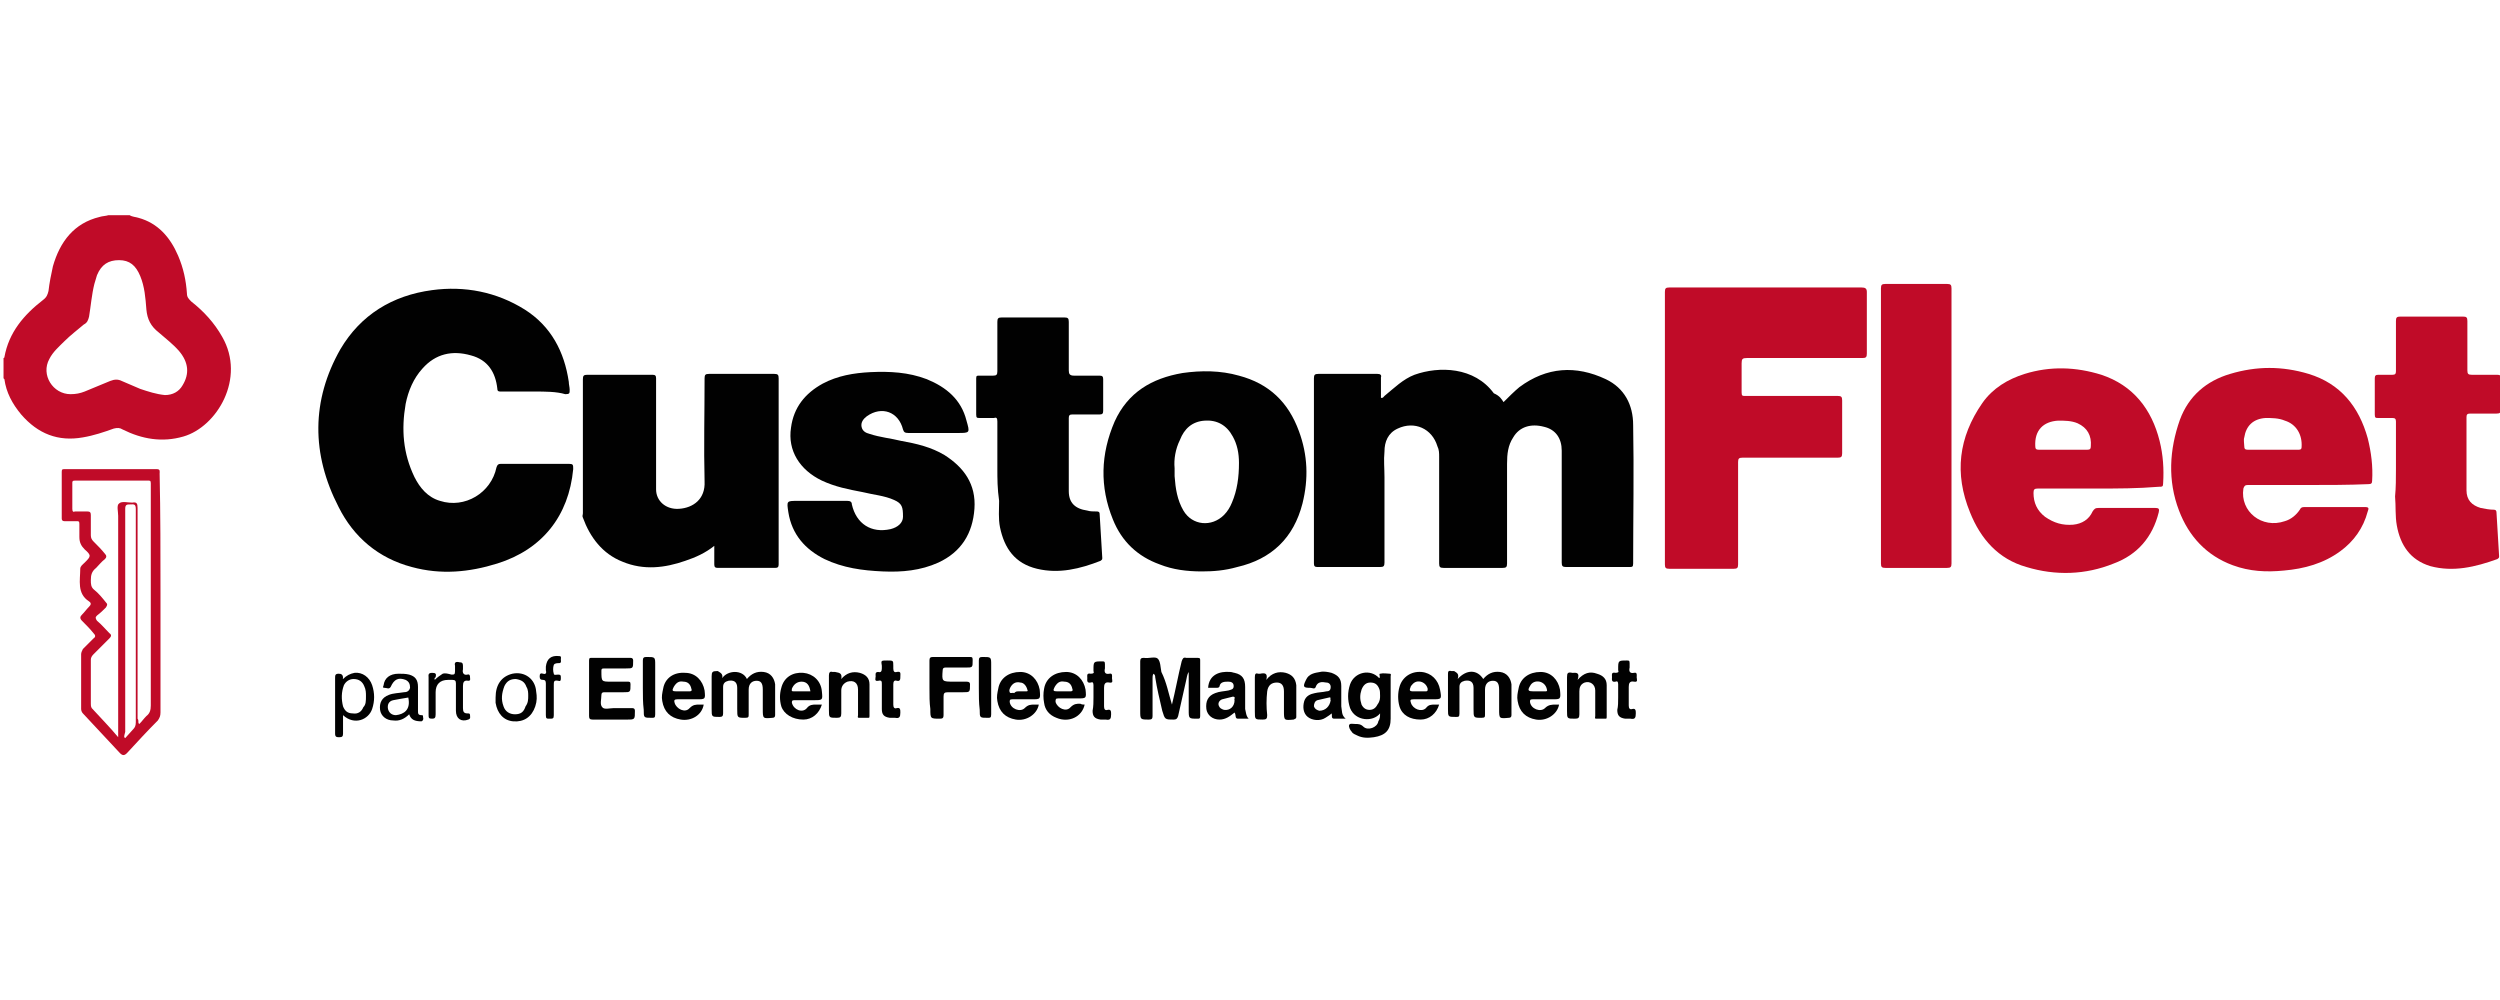 <?xml version="1.0" encoding="utf-8"?>
<!-- Generator: Adobe Illustrator 21.0.0, SVG Export Plug-In . SVG Version: 6.00 Build 0)  -->
<svg version="1.1" id="Layer_1" xmlns="http://www.w3.org/2000/svg" xmlns:xlink="http://www.w3.org/1999/xlink" x="0px" y="0px"
	 viewBox="0 0 283.5 113.4" style="enable-background:new 0 0 283.5 113.4;" xml:space="preserve">
<style type="text/css">
	.st0{fill:#C00B28;}
	.st1{fill:#010101;}
</style>
<g>
	<path class="st0" d="M14.7,24.4c0.3,0.2,0.7,0.2,1,0.3c2.2,0.6,3.6,2.2,4.5,4.3c0.6,1.4,0.9,2.8,1,4.3c0,0.4,0.2,0.6,0.5,0.9
		c1.4,1.1,2.6,2.4,3.5,4c2.7,4.7-0.6,10.2-4.4,11.3c-2.4,0.7-4.7,0.3-6.9-0.8c-0.3-0.2-0.6-0.2-1-0.1c-1.1,0.4-2.3,0.8-3.5,1
		c-2.8,0.5-5.1-0.4-7-2.6c-1-1.2-1.7-2.5-1.9-4c0,0-0.1-0.1-0.1-0.1c0-0.8,0-1.5,0-2.3c0,0,0.1,0,0.1-0.1c0.5-2.8,2.2-4.8,4.4-6.5
		c0.4-0.3,0.5-0.6,0.6-1c0.1-0.9,0.3-1.9,0.5-2.8c0.8-2.8,2.4-4.9,5.3-5.6c0.3-0.1,0.7-0.1,1-0.2C13.2,24.4,14,24.4,14.7,24.4z
		 M18.7,44.8c0.9,0,1.6-0.4,2-1.1c0.8-1.3,0.7-2.6-0.4-3.9c-0.7-0.8-1.5-1.4-2.3-2.1c-0.9-0.7-1.3-1.5-1.4-2.6
		c-0.1-1.3-0.2-2.6-0.7-3.8c-0.5-1.2-1.2-1.8-2.4-1.8c-1.2,0-2,0.5-2.5,1.7c-0.1,0.3-0.2,0.7-0.3,1c-0.3,1.2-0.4,2.5-0.6,3.7
		c-0.1,0.4-0.2,0.7-0.6,0.9C8.8,37.4,8,38,7.3,38.7c-0.6,0.6-1.3,1.2-1.7,2c-1,1.8,0.4,4,2.4,4c0.6,0,1.1-0.1,1.6-0.3
		c1-0.4,1.9-0.8,2.9-1.2c0.5-0.2,0.9-0.2,1.3,0c0.7,0.3,1.4,0.6,2.1,0.9C16.8,44.4,17.7,44.7,18.7,44.8z"/>
	<path class="st1" d="M170.5,45.6c0.6-0.6,1.2-1.2,1.8-1.7c3.1-2.3,6.4-2.5,9.8-0.9c2.1,1,3.1,2.9,3.1,5.2c0.1,5.2,0,10.5,0,15.7
		c0,0.4-0.1,0.4-0.5,0.4c-2.4,0-4.7,0-7.1,0c-0.4,0-0.5-0.1-0.5-0.5c0-4.2,0-8.5,0-12.7c0-1.4-0.7-2.4-2-2.7c-1.5-0.4-2.8,0-3.5,1.2
		c-0.6,0.9-0.7,1.9-0.7,3c0,3.8,0,7.5,0,11.3c0,0.4-0.1,0.5-0.5,0.5c-2.2,0-4.4,0-6.7,0c-0.4,0-0.5-0.1-0.5-0.5c0-4,0-8,0-12.1
		c0-0.4,0-0.8-0.2-1.2c-0.6-2-2.6-2.9-4.5-2c-1.1,0.5-1.5,1.5-1.5,2.6c-0.1,1,0,1.9,0,2.9c0,3.2,0,6.5,0,9.7c0,0.4-0.1,0.5-0.5,0.5
		c-2.4,0-4.7,0-7.1,0c-0.3,0-0.4-0.1-0.4-0.4c0-7,0-14,0-21c0-0.4,0.1-0.5,0.5-0.5c2.2,0,4.5,0,6.7,0c0.3,0,0.5,0.1,0.4,0.4
		c0,0.8,0,1.6,0,2.3c0.2,0.1,0.3-0.1,0.4-0.2c1.1-0.9,2.1-1.9,3.4-2.4c2.8-1,6.8-0.9,9,2.1C170.1,44.9,170.3,45.3,170.5,45.6z"/>
	<path class="st1" d="M60.6,44.4c-1.3,0-2.5,0-3.8,0c-0.2,0-0.4,0-0.4-0.3c-0.2-1.9-1.1-3.3-3-3.8c-2.1-0.6-4-0.2-5.5,1.5
		c-1,1.1-1.6,2.5-1.9,4c-0.5,2.9-0.3,5.6,1,8.3c0.6,1.2,1.5,2.3,2.9,2.7c2.8,0.9,5.8-0.9,6.4-3.8c0.1-0.3,0.2-0.4,0.5-0.4
		c2.6,0,5.1,0,7.7,0c0.5,0,0.5,0.1,0.5,0.6c-0.5,5.3-3.5,9.1-8.6,10.7c-3.2,1-6.4,1.3-9.7,0.4c-3.8-1-6.6-3.4-8.3-6.8
		c-3.1-6-3.1-12.1,0.2-17.9c2.3-3.9,5.9-6.1,10.4-6.7c3.7-0.5,7.3,0.2,10.5,2.2c3,1.9,4.5,4.8,5,8.2c0,0.3,0.1,0.6,0.1,0.9
		c0,0.4,0,0.5-0.5,0.5C63.1,44.4,61.8,44.4,60.6,44.4z"/>
	<path class="st0" d="M188.8,48.5c0-5.1,0-10.3,0-15.4c0-0.4,0.1-0.5,0.5-0.5c7.3,0,14.5,0,21.8,0c0.4,0,0.6,0.1,0.6,0.5
		c0,2.3,0,4.7,0,7c0,0.4-0.1,0.5-0.5,0.5c-4.4,0-8.7,0-13.1,0c-0.5,0-0.6,0.1-0.6,0.6c0,1.1,0,2.2,0,3.3c0,0.4,0.1,0.4,0.4,0.4
		c3.5,0,7,0,10.5,0c0.4,0,0.5,0.1,0.5,0.5c0,2,0,4,0,6c0,0.4-0.1,0.5-0.5,0.5c-3.6,0-7.2,0-10.8,0c-0.4,0-0.5,0.1-0.5,0.5
		c0,3.9,0,7.7,0,11.6c0,0.4-0.1,0.5-0.5,0.5c-2.4,0-4.9,0-7.3,0c-0.4,0-0.5-0.1-0.5-0.5C188.8,58.8,188.8,53.7,188.8,48.5z"/>
	<path class="st1" d="M81,61.9c-1,0.8-2.1,1.3-3.3,1.7c-2.3,0.8-4.7,1.1-7.1,0.1c-2.3-0.9-3.7-2.8-4.5-5c-0.1-0.2,0-0.3,0-0.5
		c0-5.1,0-10.2,0-15.2c0-0.4,0.1-0.5,0.5-0.5c2.5,0,4.9,0,7.4,0c0.3,0,0.4,0.1,0.4,0.4c0,4.2,0,8.4,0,12.6c0,1.3,1.1,2.3,2.6,2.2
		c1.6-0.1,3-1.1,2.9-3.1c-0.1-3.9,0-7.8,0-11.7c0-0.4,0.1-0.5,0.5-0.5c2.5,0,4.9,0,7.4,0c0.4,0,0.5,0.1,0.5,0.5c0,7,0,14,0,21.1
		c0,0.3-0.1,0.4-0.4,0.4c-2.2,0-4.3,0-6.5,0c-0.3,0-0.4-0.1-0.4-0.4C81,63.4,81,62.7,81,61.9z"/>
	<path class="st0" d="M237.9,55.4c-2.3,0-4.5,0-6.8,0c-0.4,0-0.5,0.1-0.5,0.5c0,1.1,0.4,2,1.3,2.7c1,0.7,2,1,3.2,0.9
		c1-0.1,1.8-0.6,2.2-1.5c0.2-0.3,0.3-0.4,0.7-0.4c2.1,0,4.2,0,6.4,0c0.4,0,0.5,0.1,0.4,0.5c-0.7,2.8-2.4,4.8-5.1,5.8
		c-3.2,1.3-6.6,1.4-9.9,0.4c-3.2-0.9-5.2-3.2-6.4-6.2c-1.8-4.4-1.3-8.5,1.4-12.4c1.2-1.7,2.9-2.7,4.8-3.3c2.9-0.9,5.8-0.8,8.7,0.1
		c3.6,1.2,5.7,3.9,6.6,7.5c0.4,1.6,0.5,3.2,0.4,4.8c0,0.4-0.1,0.4-0.5,0.4C242.4,55.4,240.1,55.4,237.9,55.4z M234,51
		c0.4,0,0.9,0,1.3,0c0.5,0,0.9,0,1.4,0c0.3,0,0.4-0.1,0.4-0.4c0.1-1.2-0.4-2.1-1.5-2.6c-0.7-0.3-1.5-0.3-2.2-0.3
		c-1.7,0.1-2.7,1.1-2.6,2.9c0,0.3,0.1,0.4,0.4,0.4C232.2,51,233.1,51,234,51z"/>
	<path class="st0" d="M261.7,55c-2.3,0-4.5,0-6.8,0c-0.3,0-0.4,0.1-0.5,0.4c-0.4,2.6,2.1,4.6,4.7,3.7c0.7-0.2,1.3-0.7,1.7-1.3
		c0.1-0.2,0.2-0.3,0.5-0.3c2.3,0,4.6,0,6.9,0c0.5,0,0.4,0.2,0.3,0.5c-0.5,1.9-1.6,3.4-3.1,4.5c-1.9,1.4-4.1,2-6.4,2.2
		c-2,0.2-3.9,0.1-5.8-0.6c-3-1.1-5-3.3-6.1-6.2c-1.3-3.4-1.1-6.9,0.1-10.3c1-2.7,3-4.4,5.7-5.2c3-0.9,5.9-0.9,8.9,0
		c3.6,1.1,5.7,3.7,6.7,7.3c0.4,1.6,0.6,3.2,0.5,4.8c0,0.3-0.1,0.4-0.4,0.4C266.3,55,264,55,261.7,55z M257.7,51c1,0,2,0,2.9,0
		c0.2,0,0.4,0,0.4-0.3c0.1-1.4-0.6-2.6-1.9-3c-0.7-0.3-1.5-0.3-2.2-0.3c-1.4,0.1-2.2,0.9-2.4,2.2c-0.1,0.3,0,0.7,0,1
		c0,0.3,0.1,0.4,0.4,0.4C255.8,51,256.7,51,257.7,51z"/>
	<path class="st1" d="M136.3,64.8c-1.7,0-3.3-0.2-4.8-0.8c-2.5-0.9-4.3-2.6-5.3-5.1c-1.5-3.7-1.4-7.4,0.2-11.1
		c1.5-3.3,4.2-4.9,7.7-5.5c2.1-0.3,4.3-0.3,6.4,0.3c3.4,0.9,5.6,3,6.8,6.3c1,2.7,1.1,5.4,0.4,8.2c-1,3.9-3.5,6.3-7.4,7.2
		C138.9,64.7,137.6,64.8,136.3,64.8z M133.2,53.1c0,0.4,0,0.7,0,0.9c0.1,1.4,0.3,2.7,1,3.9c1,1.7,3.2,1.9,4.6,0.5
		c0.4-0.4,0.7-0.9,0.9-1.4c0.6-1.4,0.8-2.9,0.8-4.5c0-1.1-0.2-2.1-0.7-3c-0.7-1.3-1.8-1.9-3.2-1.8c-1.4,0.1-2.3,0.9-2.8,2.2
		C133.3,50.9,133.1,52.1,133.2,53.1z"/>
	<path class="st1" d="M92.9,56.8c1.1,0,2.1,0,3.2,0c0.3,0,0.5,0.1,0.5,0.4c0.5,2.2,2.2,3.3,4.4,2.8c0.8-0.2,1.4-0.7,1.4-1.4
		c0-1.1-0.1-1.5-1-1.9c-1.1-0.5-2.4-0.6-3.6-0.9c-1.6-0.3-3.1-0.6-4.6-1.3c-2.5-1.2-3.9-3.4-3.5-6c0.3-2.3,1.6-3.9,3.6-5
		c1.7-0.9,3.5-1.2,5.4-1.3c2.2-0.1,4.3,0,6.4,0.8c2.2,0.9,3.9,2.3,4.5,4.7c0.4,1.4,0.4,1.4-1,1.4c-1.9,0-3.8,0-5.6,0
		c-0.4,0-0.5-0.1-0.6-0.4c-0.5-2-2.4-2.7-4.1-1.5c-0.4,0.3-0.7,0.7-0.6,1.2c0.1,0.5,0.5,0.7,0.9,0.8c1.2,0.4,2.4,0.5,3.6,0.8
		c1.7,0.3,3.4,0.7,4.9,1.6c2.2,1.4,3.6,3.3,3.4,6.1c-0.2,2.8-1.5,4.9-4.1,6.1c-2,0.9-4.1,1.1-6.3,1c-2.3-0.1-4.5-0.4-6.6-1.4
		c-2.2-1.1-3.7-2.8-4.1-5.3c-0.2-1.3-0.2-1.3,1-1.3C91.2,56.8,92.1,56.8,92.9,56.8z"/>
	<path class="st1" d="M113.1,53.1c0-1.8,0-3.6,0-5.3c0-0.4-0.1-0.5-0.4-0.4c-0.5,0-1.1,0-1.6,0c-0.3,0-0.4,0-0.4-0.4
		c0-1.4,0-2.7,0-4.1c0-0.3,0.1-0.3,0.3-0.3c0.5,0,1.1,0,1.6,0c0.4,0,0.5-0.1,0.5-0.5c0-1.9,0-3.7,0-5.6c0-0.4,0.1-0.5,0.5-0.5
		c2.4,0,4.7,0,7.1,0c0.4,0,0.5,0.1,0.5,0.5c0,1.8,0,3.7,0,5.5c0,0.4,0.1,0.6,0.6,0.6c1,0,1.9,0,2.9,0c0.3,0,0.4,0.1,0.4,0.4
		c0,1.2,0,2.4,0,3.6c0,0.3-0.1,0.4-0.4,0.4c-1,0-2.1,0-3.1,0c-0.3,0-0.4,0.1-0.4,0.4c0,2.8,0,5.5,0,8.3c0,1.3,0.7,2,2.1,2.2
		c0.3,0.1,0.7,0.1,1,0.1c0.2,0,0.4,0,0.4,0.3c0.1,1.7,0.2,3.3,0.3,5c0,0.2-0.1,0.2-0.2,0.3c-2.3,0.9-4.7,1.5-7.2,0.9
		c-2.5-0.6-3.7-2.3-4.2-4.7c-0.2-1-0.1-2-0.1-3C113.1,55.4,113.1,54.3,113.1,53.1z"/>
	<path class="st0" d="M271.7,53.2c0-1.8,0-3.6,0-5.4c0-0.3-0.1-0.4-0.4-0.4c-0.5,0-1.1,0-1.6,0c-0.3,0-0.4,0-0.4-0.4
		c0-1.4,0-2.7,0-4.1c0-0.3,0.1-0.4,0.4-0.4c0.5,0,1.1,0,1.6,0c0.3,0,0.4-0.1,0.4-0.4c0-1.9,0-3.8,0-5.7c0-0.4,0.1-0.5,0.5-0.5
		c2.4,0,4.7,0,7.1,0c0.4,0,0.5,0.1,0.5,0.5c0,1.9,0,3.8,0,5.6c0,0.4,0.1,0.5,0.5,0.5c1,0,2,0,2.9,0c0.3,0,0.4,0.1,0.4,0.4
		c0,1.2,0,2.4,0,3.5c0,0.4-0.1,0.5-0.5,0.5c-1,0-2,0-3,0c-0.3,0-0.4,0.1-0.4,0.4c0,2.8,0,5.5,0,8.3c0,1.1,0.6,1.7,1.6,2
		c0.5,0.1,1,0.2,1.5,0.2c0.2,0,0.3,0.1,0.3,0.3c0.1,1.7,0.2,3.3,0.3,5c0,0.2-0.1,0.2-0.2,0.3c-2.5,0.9-5,1.5-7.6,0.8
		c-2.3-0.7-3.4-2.4-3.8-4.6c-0.2-1.1-0.1-2.2-0.2-3.3C271.7,55.3,271.7,54.2,271.7,53.2z"/>
	<path class="st0" d="M221.3,48.4c0,5.2,0,10.4,0,15.5c0,0.4-0.1,0.5-0.5,0.5c-2.3,0-4.6,0-7,0c-0.4,0-0.5-0.1-0.5-0.5
		c0-10.4,0-20.8,0-31.2c0-0.4,0.1-0.5,0.5-0.5c2.3,0,4.7,0,7,0c0.4,0,0.5,0.1,0.5,0.5C221.3,38,221.3,43.2,221.3,48.4z"/>
	<path class="st0" d="M18.2,67.3c0,4.5,0,9,0,13.5c0,0.4-0.1,0.6-0.3,0.9c-1.2,1.2-2.3,2.4-3.5,3.7c-0.3,0.3-0.5,0.3-0.8,0
		c-1.4-1.5-2.8-3-4.2-4.5c-0.1-0.1-0.2-0.3-0.2-0.5c0-2.1,0-4.1,0-6.2c0-0.2,0.1-0.4,0.2-0.6c0.4-0.4,0.8-0.8,1.2-1.2
		c0.3-0.2,0.2-0.4,0-0.6c-0.4-0.5-0.8-0.9-1.3-1.4c-0.3-0.3-0.2-0.5,0-0.7c0.3-0.3,0.5-0.6,0.8-0.9c0.2-0.2,0.3-0.4,0-0.6
		c-1.4-0.9-1-2.4-1-3.7c0-0.3,0.3-0.5,0.5-0.7c0.7-0.7,0.8-0.8,0-1.5c-0.4-0.4-0.6-0.8-0.6-1.4c0-0.5,0-1,0-1.5
		c0-0.3-0.1-0.3-0.3-0.3c-0.5,0-0.9,0-1.4,0c-0.2,0-0.3-0.1-0.3-0.3c0-1.8,0-3.5,0-5.3c0-0.3,0.1-0.3,0.3-0.3c3.5,0,7,0,10.5,0
		c0.4,0,0.3,0.3,0.3,0.5C18.2,58.2,18.2,62.8,18.2,67.3z M15.7,82c0,0,0.1,0.1,0.1,0.1c0.3-0.3,0.5-0.6,0.8-0.9
		c0.4-0.3,0.5-0.7,0.5-1.2c0-8,0-16,0-24c0-0.4,0-0.8,0-1.2c0-0.3-0.1-0.3-0.3-0.3c-2.8,0-5.5,0-8.3,0c-0.3,0-0.3,0.1-0.3,0.3
		c0,1,0,2,0,2.9c0,0.3,0.1,0.4,0.3,0.3c0.5,0,0.9,0,1.4,0c0.3,0,0.4,0.1,0.4,0.4c0,0.8,0,1.5,0,2.3c0,0.3,0.1,0.5,0.3,0.7
		c0.5,0.5,0.9,0.9,1.3,1.4c0.2,0.2,0.2,0.4,0,0.6c-0.4,0.3-0.7,0.7-1,1c-0.5,0.4-0.6,0.8-0.6,1.4c0,0.4,0,0.8,0.4,1.1
		c0.5,0.4,0.9,0.9,1.3,1.4c0.2,0.2,0.2,0.3,0,0.6c-0.3,0.3-0.6,0.6-1,0.9c-0.2,0.2-0.2,0.3,0,0.6c0.5,0.4,0.9,0.9,1.4,1.4
		c0.3,0.2,0.2,0.4,0,0.6c-0.6,0.6-1.2,1.2-1.8,1.8c-0.2,0.2-0.3,0.4-0.3,0.6c0,1.7,0,3.4,0,5c0,0.2,0,0.3,0.1,0.5c1,1.1,2,2.1,3,3.3
		c0-0.3,0-0.5,0-0.6c0-8.2,0-16.3,0-24.5c0-0.5-0.2-1.2,0.1-1.4c0.3-0.3,1-0.1,1.5-0.1c0.5-0.1,0.6,0.1,0.6,0.6c0,8,0,16,0,23.9
		C15.7,81.6,15.7,81.8,15.7,82z M14.2,83.7c0.3-0.3,0.6-0.7,0.9-1c0.2-0.2,0.3-0.4,0.3-0.8c0-8.1,0-16.1,0-24.2
		c0-0.6-0.3-0.5-0.6-0.5c-0.4,0-0.6,0-0.6,0.5c0,8.4,0,16.9,0,25.3C14.1,83.4,14,83.6,14.2,83.7z"/>
	<path class="st1" d="M132.9,79.9c0.4-1.6,0.7-3.3,1.1-4.9c0.1-0.3,0.2-0.5,0.5-0.4c0.4,0,0.9,0,1.3,0c0.3,0,0.3,0.1,0.3,0.3
		c0,2.1,0,4.2,0,6.3c0,0.3-0.1,0.3-0.3,0.3c-1,0-1,0-1-1c0-1.4,0-2.8,0-4.2c0,0,0-0.1,0-0.1c-0.2,0.3-0.2,0.6-0.3,1
		c-0.3,1.3-0.6,2.7-0.9,4c-0.1,0.3-0.2,0.4-0.5,0.4c-1,0-1,0-1.3-1c-0.3-1.3-0.6-2.5-0.8-3.8c0-0.1,0-0.3-0.2-0.4
		c-0.1,0.2-0.1,0.3-0.1,0.5c0,1.4,0,2.9,0,4.3c0,0.3-0.1,0.4-0.4,0.4c-1,0-1,0-1-1c0-1.9,0-3.7,0-5.6c0-0.3,0.1-0.4,0.4-0.4
		c0.6,0.1,1.3-0.2,1.6,0.1c0.3,0.3,0.3,1,0.4,1.5C132.3,77.4,132.5,78.6,132.9,79.9C132.8,79.9,132.9,79.9,132.9,79.9z"/>
	<path class="st1" d="M165.3,77c1-1.1,2.2-1.1,2.9,0c0.5-0.6,1.1-0.9,1.9-0.8c0.8,0.1,1.2,0.7,1.3,1.4c0,1.2,0,2.4,0,3.5
		c0,0.2-0.1,0.3-0.3,0.3c-1.1,0.1-1.1,0.1-1.1-1c0-0.7,0-1.5,0-2.2c0-0.7-0.2-1-0.7-1c-0.5,0-0.9,0.3-0.9,1c0,0.9,0,1.9,0,2.8
		c0,0.3,0,0.4-0.4,0.4c-0.9,0-0.9,0-0.9-1c0-0.8,0-1.6,0-2.4c0-0.7-0.4-0.9-1-0.8c-0.4,0.1-0.6,0.3-0.6,0.7c0,1,0,2,0,3
		c0,0.4-0.1,0.4-0.4,0.4c-0.9,0-0.9,0-0.9-0.9c0-1.3,0-2.6,0-3.9c0-0.3,0-0.5,0.4-0.4c0.1,0,0.2,0,0.3,0
		C165.2,76.3,165.5,76.4,165.3,77z"/>
	<path class="st1" d="M81.9,76.9c0.6-0.9,2.3-1,2.8,0.1c0.5-0.6,1.1-0.9,1.9-0.8c0.8,0.1,1.2,0.7,1.3,1.4c0,1.2,0,2.4,0,3.5
		c0,0.2-0.1,0.3-0.3,0.3c-1.1,0.1-1.1,0.1-1.1-1c0-0.7,0-1.5,0-2.2c0-0.7-0.2-1-0.7-1c-0.5,0-0.9,0.3-0.9,1c0,0.9,0,1.9,0,2.8
		c0,0.3,0,0.4-0.4,0.4c-0.9,0-0.9,0-0.9-1c0-0.8,0-1.6,0-2.4c0-0.7-0.4-0.9-1-0.8c-0.4,0.1-0.6,0.3-0.6,0.7c0,1,0,2,0,3
		c0,0.3-0.1,0.4-0.4,0.4c-0.9,0-0.9,0-0.9-0.9c0-1.2,0-2.5,0-3.7c0-0.5,0.1-0.6,0.6-0.6c0,0,0.1,0,0.1,0
		C81.7,76.3,82,76.4,81.9,76.9z"/>
	<path class="st1" d="M156.5,80.9c-0.8,1-2.8,0.9-3.4-0.6c-0.3-0.9-0.3-1.8,0-2.7c0.5-1.4,2.3-1.8,3.3-0.7c0.2-0.1-0.1-0.5,0.1-0.5
		c0.4-0.1,0.8,0,1.1,0c0.2,0,0.1,0.2,0.1,0.3c0,1.6,0,3.2,0,4.8c0,1.3-0.6,1.9-1.9,2.1c-0.7,0.1-1.3,0.1-1.9-0.2
		c-0.2-0.1-0.5-0.2-0.6-0.4c-0.2-0.2-0.4-0.6-0.3-0.8c0.1-0.2,0.4-0.1,0.7-0.1c0.3,0,0.6,0,0.9,0.3c0.5,0.5,1.6,0.1,1.7-0.6
		C156.5,81.5,156.5,81.2,156.5,80.9z M156.5,78.9c0-0.3,0-0.6-0.1-0.8c-0.2-0.5-0.5-0.7-1-0.7c-0.5,0-0.8,0.3-1,0.8
		c-0.2,0.6-0.2,1.1,0,1.7c0.2,0.4,0.5,0.6,0.9,0.6c0.4,0,0.7-0.2,0.9-0.6C156.5,79.5,156.5,79.2,156.5,78.9z"/>
	<path class="st1" d="M66.8,78c0-1,0-2.1,0-3.1c0-0.3,0.1-0.3,0.3-0.3c1.5,0,2.9,0,4.4,0c0.2,0,0.3,0.1,0.3,0.3c0,0.9,0,0.9-0.8,0.9
		c-0.8,0-1.7,0-2.5,0c-0.3,0-0.3,0.1-0.3,0.3c0,1.2,0,1.2,1.1,1.2c0.6,0,1.2,0,1.8,0c0.3,0,0.4,0,0.4,0.3c0,0.9,0,0.9-0.8,0.9
		c-0.7,0-1.5,0-2.2,0c-0.2,0-0.3,0.1-0.3,0.3c0,0.5-0.2,1.1,0.1,1.4c0.2,0.3,0.9,0.1,1.3,0.1c0.7,0,1.4,0,2.1,0
		c0.2,0,0.3,0.1,0.3,0.3c0,1,0,1-0.9,1c-1.3,0-2.6,0-3.9,0c-0.3,0-0.4-0.1-0.4-0.4C66.8,80.1,66.8,79.1,66.8,78z"/>
	<path class="st1" d="M105.4,78c0-1,0-2.1,0-3.1c0-0.3,0.1-0.4,0.4-0.4c1.4,0,2.8,0,4.2,0c0.3,0,0.3,0.1,0.3,0.4
		c0,0.8,0,0.8-0.8,0.8c-0.8,0-1.6,0-2.3,0c-0.2,0-0.3,0.1-0.3,0.3c-0.1,1.3-0.1,1.3,1.3,1.3c0.5,0,1,0,1.4,0c0.3,0,0.4,0.1,0.4,0.3
		c0,0.9,0,0.9-0.8,0.9c-0.6,0-1.1,0-1.7,0c-0.4,0-0.5,0.1-0.5,0.5c0,0.7,0,1.4,0,2.1c0,0.3-0.1,0.4-0.4,0.4c-1.1,0-1.1,0-1.1-1.1
		C105.4,79.7,105.4,78.9,105.4,78z"/>
	<path class="st1" d="M141.6,81.5c-0.4,0-0.8,0-1.2,0c-0.4,0-0.2-0.4-0.4-0.7c-0.5,0.4-1,0.8-1.7,0.8c-0.8,0-1.4-0.5-1.5-1.2
		c-0.1-0.9,0.2-1.5,1-1.8c0.5-0.2,1-0.2,1.5-0.3c0.3-0.1,0.6-0.1,0.6-0.5c0-0.4-0.3-0.5-0.6-0.5c-0.4,0-0.9,0-1,0.5
		c0,0.1-0.1,0.2-0.3,0.2c-0.3,0-0.7,0-1,0c0.1-1.5,1.3-1.9,2.5-1.8c0.2,0,0.4,0.1,0.5,0.1c0.9,0.2,1.2,0.7,1.2,1.6
		c0,0.8,0,1.7,0,2.5C141.3,80.8,141.3,81.2,141.6,81.5z M140,79.4c-0.1-0.1,0.2-0.4-0.2-0.4c-0.4,0.1-0.8,0.2-1.2,0.3
		c-0.3,0.1-0.5,0.4-0.4,0.7c0.1,0.3,0.3,0.4,0.6,0.5C139.5,80.6,140,80.1,140,79.4z"/>
	<path class="st1" d="M152.6,81.5c-0.5,0-0.9,0-1.3,0c-0.4,0-0.2-0.4-0.3-0.6c-0.2,0.2-0.4,0.3-0.7,0.5c-0.6,0.4-1.5,0.3-2-0.1
		c-0.5-0.4-0.6-1.1-0.4-1.8c0.2-0.6,0.7-0.8,1.2-0.9c0.4-0.1,0.9-0.1,1.3-0.2c0.3,0,0.5-0.1,0.5-0.5c0-0.3-0.2-0.5-0.5-0.5
		c-0.5-0.1-1-0.1-1.2,0.5c-0.1,0.3-0.4,0.1-0.6,0.1c-0.8,0-0.9-0.1-0.5-0.9c0.3-0.7,1-0.8,1.6-0.9c0.4-0.1,0.9,0,1.3,0.1
		c0.8,0.3,1.1,0.7,1.1,1.5c0,0.8,0,1.5,0,2.3C152.2,80.6,152.1,81.1,152.6,81.5z M150.9,79.4c-0.1-0.1,0.1-0.4-0.2-0.3
		c-0.4,0.1-0.9,0.2-1.3,0.3c-0.3,0.1-0.4,0.4-0.4,0.7c0.1,0.3,0.3,0.4,0.6,0.5C150.3,80.6,150.8,80.1,150.9,79.4z"/>
	<path class="st1" d="M79.8,79.9c-0.2,1.2-1.4,1.9-2.6,1.7c-1.2-0.2-1.9-0.9-2.1-2.1c-0.1-0.5,0-0.9,0.1-1.4
		c0.2-1.2,1.2-1.9,2.5-1.8c1.2,0,2,0.9,2.2,2c0.1,1,0.1,1-0.9,1c-0.7,0-1.5,0-2.2,0c-0.3,0-0.4,0.1-0.3,0.4c0.2,0.7,1.2,1.2,1.7,0.6
		c0.4-0.4,0.7-0.4,1.1-0.4C79.4,79.9,79.6,79.9,79.8,79.9z M77.4,78.4c0.3,0,0.6,0,0.8,0c0.2,0,0.3-0.1,0.2-0.3
		c-0.1-0.5-0.4-0.8-0.9-0.8c-0.5-0.1-0.8,0.1-1.1,0.6c-0.2,0.4-0.2,0.5,0.3,0.5C77,78.4,77.2,78.4,77.4,78.4z"/>
	<path class="st1" d="M93.2,79.9c-0.3,1-1.1,1.7-2.1,1.7c-1.2,0-2.2-0.6-2.5-1.5c-0.2-0.7-0.2-1.4,0-2.1c0.3-1.2,1.3-1.8,2.5-1.7
		c1.1,0.1,2,0.9,2.1,2.1c0.1,1,0.1,1-0.9,1c-0.7,0-1.5,0-2.2,0c-0.3,0-0.3,0.1-0.3,0.3c0.2,0.8,1.2,1.2,1.7,0.6
		c0.3-0.4,0.7-0.4,1-0.4C92.8,79.9,93,79.9,93.2,79.9z M91.9,78.4c-0.1-0.7-0.4-1.1-1-1.1c-0.5,0-0.9,0.3-1.1,0.8
		c0,0.2-0.1,0.3,0.2,0.3C90.7,78.4,91.3,78.4,91.9,78.4z"/>
	<path class="st1" d="M117.8,79.9c-0.2,1.1-1.4,1.9-2.6,1.7c-1.2-0.2-1.9-0.9-2.1-2.1c-0.1-0.5,0-0.9,0.1-1.4
		c0.2-1.2,1.2-1.9,2.5-1.9c1.2,0,2,0.9,2.2,2c0.1,1.1,0.1,1.1-0.9,1.1c-0.7,0-1.5,0-2.2,0c-0.3,0-0.3,0.1-0.3,0.3
		c0.1,0.8,1.2,1.2,1.7,0.7c0.4-0.4,0.7-0.4,1.1-0.4C117.5,79.9,117.6,79.9,117.8,79.9z M115.5,78.4c0.3,0,0.5,0,0.8,0
		c0.2,0,0.3,0,0.2-0.2c-0.1-0.4-0.4-0.8-0.8-0.8c-0.4-0.1-0.8,0-1.1,0.5c-0.1,0.2-0.2,0.4-0.1,0.6c0.1,0.2,0.3,0,0.5,0.1
		C115.2,78.4,115.3,78.4,115.5,78.4z"/>
	<path class="st1" d="M123,79.9c-0.3,1.4-1.8,2.1-3.2,1.5c-0.8-0.3-1.3-0.9-1.4-1.7c-0.1-0.5-0.1-1.1,0-1.6c0.2-1.2,1.2-1.9,2.5-1.9
		c1.2,0,2,0.9,2.2,2c0.1,1,0.1,1-0.9,1c-0.7,0-1.5,0-2.2,0c-0.3,0-0.3,0.1-0.3,0.4c0.2,0.7,1.2,1.2,1.7,0.6c0.4-0.4,0.7-0.4,1.1-0.4
		C122.7,79.9,122.8,79.9,123,79.9z M120.6,78.4c0.3,0,0.6,0,0.8,0c0.2,0,0.3-0.1,0.2-0.3c-0.1-0.5-0.4-0.8-0.9-0.8
		c-0.5-0.1-0.8,0.1-1.1,0.6c-0.2,0.4-0.2,0.5,0.3,0.5C120.3,78.4,120.5,78.4,120.6,78.4z"/>
	<path class="st1" d="M163.2,79.9c-0.3,1-1.1,1.7-2.1,1.7c-1.2,0-2.1-0.5-2.4-1.5c-0.2-0.7-0.2-1.5,0-2.2c0.3-1.1,1.3-1.8,2.5-1.7
		c1.1,0.1,1.9,0.9,2.1,2c0.2,1.1,0.2,1.1-0.9,1.1c-0.7,0-1.4,0-2.1,0c-0.4,0-0.4,0.1-0.3,0.4c0.2,0.7,1.2,1.1,1.7,0.6
		c0.3-0.4,0.6-0.4,1-0.4C162.8,79.9,163,79.9,163.2,79.9z M160.9,78.4c0.3,0,0.6,0,0.8,0c0.2,0,0.2-0.1,0.2-0.3
		c-0.1-0.4-0.4-0.7-0.8-0.8c-0.5-0.1-0.8,0.1-1.1,0.5c-0.2,0.5-0.2,0.6,0.3,0.6C160.5,78.4,160.7,78.4,160.9,78.4z"/>
	<path class="st1" d="M176.8,79.9c-0.2,1.1-1.4,1.9-2.6,1.7c-1.2-0.2-1.9-0.9-2.1-2.1c-0.1-0.5,0-0.9,0.1-1.4
		c0.2-1.2,1.2-1.9,2.5-1.9c1.2,0,2,0.9,2.2,2c0.1,1.1,0.1,1.1-0.9,1.1c-0.7,0-1.5,0-2.2,0c-0.3,0-0.3,0.1-0.3,0.3
		c0.1,0.8,1.2,1.2,1.7,0.7c0.4-0.4,0.8-0.4,1.2-0.4C176.5,79.9,176.6,79.9,176.8,79.9z M174.4,78.4c0.3,0,0.6,0,0.8,0
		c0.2,0,0.3,0,0.2-0.3c-0.1-0.4-0.4-0.7-0.8-0.8c-0.5-0.1-0.9,0.1-1.1,0.5c-0.3,0.5-0.2,0.6,0.4,0.6
		C174.1,78.4,174.3,78.4,174.4,78.4z"/>
	<path class="st1" d="M95.4,77c0.6-0.7,1.3-0.9,2.1-0.7c0.7,0.2,1.1,0.6,1.1,1.3c0,1.2,0,2.4,0,3.6c0,0.1,0,0.2-0.1,0.2
		c-0.4,0-0.8,0-1.1,0c-0.2,0-0.1-0.2-0.1-0.3c0-1,0-1.9,0-2.9c0-0.8-0.5-1.1-1.2-0.9c-0.5,0.2-0.7,0.6-0.7,1c0,0.9,0,1.8,0,2.6
		c0,0.4-0.1,0.5-0.5,0.5c-0.9,0-0.9,0-0.9-0.9c0-1.3,0-2.6,0-3.9c0-0.3,0.1-0.5,0.4-0.4c0.1,0,0.2,0,0.3,0
		C95.3,76.3,95.5,76.4,95.4,77z"/>
	<path class="st1" d="M143.6,77.1c0.6-0.8,1.4-1,2.2-0.8c0.7,0.2,1.1,0.6,1.2,1.4c0,1.2,0,2.4,0,3.6c0,0.2-0.1,0.2-0.3,0.3
		c-1.1,0.1-1.1,0.1-1.1-1c0-0.7,0-1.5,0-2.2c0-0.7-0.3-1-0.8-1c-0.6,0-1,0.3-1.1,1c-0.1,0.9-0.1,1.8,0,2.7c0,0.4-0.1,0.5-0.5,0.5
		c-0.9,0-0.9,0-0.9-0.9c0-1.3,0-2.6,0-3.9c0-0.4,0.1-0.5,0.4-0.4c0.1,0,0.1,0,0.2,0C143.4,76.3,143.8,76.3,143.6,77.1z"/>
	<path class="st1" d="M178.9,77.1c0.7-0.8,1.4-1,2.2-0.7c0.7,0.2,1.1,0.6,1.1,1.3c0,1.2,0,2.4,0,3.6c0,0.1,0,0.2-0.1,0.2
		c-0.4,0-0.8,0-1.1,0c-0.2,0-0.1-0.2-0.1-0.3c0-1,0-2,0-2.9c0-0.7-0.6-1.1-1.2-0.9c-0.5,0.2-0.6,0.6-0.6,1c0,0.9,0,1.8,0,2.6
		c0,0.4-0.1,0.5-0.5,0.5c-0.9,0-0.9,0-0.9-0.9c0-1.3,0-2.5,0-3.8c0-0.5,0.1-0.6,0.6-0.5c0,0,0.1,0,0.1,0
		C178.7,76.3,179.2,76.2,178.9,77.1z"/>
	<path class="st1" d="M38.9,77c0.4-0.4,0.8-0.6,1.3-0.7c0.9-0.1,1.7,0.5,2,1.4c0.3,0.9,0.3,1.8,0,2.7c-0.4,1.2-2,1.9-3.3,0.7
		c0,0.7,0,1.4,0,2.1c0,0.3-0.1,0.4-0.4,0.4c-0.3,0-0.5,0-0.5-0.4c0-2.1,0-4.2,0-6.3c0-0.3,0-0.5,0.4-0.5c0.3,0,0.5,0.1,0.5,0.5
		C38.8,76.9,38.9,76.9,38.9,77z M41.5,78.9c0-0.3,0-0.7-0.2-1.1c-0.2-0.5-0.6-0.8-1.2-0.8c-0.5,0-0.9,0.3-1.1,0.7
		c-0.3,0.8-0.3,1.6-0.1,2.4c0.2,0.5,0.5,0.8,1.1,0.8c0.6,0.1,1-0.2,1.2-0.7C41.5,79.9,41.5,79.5,41.5,78.9z"/>
	<path class="st1" d="M46.4,81c-0.5,0.5-1.1,0.8-1.8,0.7c-0.8,0-1.4-0.5-1.5-1.2c-0.1-0.8,0.2-1.4,1-1.7c0.5-0.2,1.1-0.2,1.7-0.3
		c0.3,0,0.6-0.1,0.7-0.5c0-0.4-0.1-0.7-0.5-0.9c-0.8-0.3-1.3-0.1-1.7,0.8c-0.2,0.3-0.4,0.1-0.7,0.1c-0.3,0-0.1-0.2-0.1-0.3
		c0.1-0.8,0.7-1.3,1.7-1.3c0.4,0,0.8,0,1.2,0.1c0.7,0.2,1,0.6,1,1.4c0,0.9,0,1.8,0,2.7c0,0.3,0,0.5,0.4,0.5c0.3,0,0.1,0.2,0.2,0.3
		c0,0.2,0,0.3-0.2,0.4C47,81.8,46.6,81.6,46.4,81z M46.3,79.1c-0.6,0.1-1.2,0.2-1.7,0.3c-0.5,0.1-0.7,0.5-0.6,1
		c0.1,0.4,0.4,0.7,0.9,0.7C45.8,81,46.6,80.5,46.3,79.1z"/>
	<path class="st1" d="M49.3,77.1c0.3-0.3,0.6-0.5,0.9-0.7c0.3-0.1,0.6,0,1,0.1c0.3,0,0.4,0,0.4-0.4c0-0.2,0-0.4,0-0.6
		c-0.1-0.4,0.1-0.5,0.5-0.4c0.3,0,0.4,0.1,0.4,0.4c0,0.1,0,0.3,0,0.4c-0.1,0.4,0.1,0.7,0.5,0.6c0.3-0.1,0.3,0.2,0.3,0.3
		c0,0.2,0.1,0.4-0.2,0.4c-0.5-0.1-0.6,0.2-0.6,0.6c0,0.8,0,1.7,0,2.5c0,0.4,0.1,0.6,0.5,0.6c0.2,0,0.3,0,0.3,0.2
		c0,0.2,0.1,0.4-0.2,0.5c-0.8,0.3-1.4-0.1-1.4-1c0-1,0-2.1,0-3.1c0-0.3-0.1-0.4-0.4-0.4c-0.2,0-0.4,0-0.5,0c-0.9,0-1.4,0.5-1.4,1.4
		c0,0.8,0,1.7,0,2.5c0,0.4-0.1,0.5-0.4,0.5c-0.4,0-0.4-0.1-0.4-0.5c0-1.4,0-2.8,0-4.2c0-0.2-0.1-0.5,0.4-0.5c0.4,0,0.5,0.1,0.4,0.5
		C49.2,76.9,49.3,77,49.3,77.1z"/>
	<path class="st1" d="M183.5,79.1c0-0.5,0-1,0-1.5c0-0.3-0.1-0.4-0.3-0.3c-0.5,0.1-0.4-0.3-0.4-0.5c0-0.3-0.1-0.6,0.4-0.5
		c0.3,0,0.4-0.1,0.3-0.3c0,0,0-0.1,0-0.1c0-1,0-1,1-1c0.2,0,0.3,0,0.3,0.3c0,0.2,0,0.3,0,0.5c-0.1,0.4,0,0.7,0.5,0.6
		c0.4-0.1,0.3,0.3,0.3,0.5c0,0.2,0.2,0.6-0.3,0.5c-0.5-0.1-0.6,0.2-0.6,0.6c0,0.7,0,1.4,0,2.1c0,0.3,0.1,0.5,0.4,0.4
		c0.4-0.1,0.4,0.2,0.4,0.5c0,0.5-0.1,0.7-0.6,0.6c-0.2,0-0.4,0-0.6,0c-0.7-0.1-0.9-0.4-0.9-1C183.5,80.1,183.5,79.6,183.5,79.1
		C183.5,79.1,183.5,79.1,183.5,79.1z"/>
	<path class="st1" d="M124,79.1c0-0.5,0-1,0-1.4c0-0.3-0.1-0.4-0.3-0.3c-0.5,0.1-0.4-0.3-0.4-0.5c0-0.3-0.1-0.6,0.4-0.5
		c0.3,0,0.4-0.1,0.3-0.3c0,0,0-0.1,0-0.1c0-1,0-1,1-1c0.2,0,0.3,0,0.3,0.3c0,0.2,0,0.3,0,0.5c-0.1,0.4,0,0.7,0.5,0.6
		c0.4-0.1,0.3,0.3,0.3,0.5c0,0.2,0.2,0.6-0.3,0.5c-0.5-0.1-0.6,0.2-0.6,0.6c0,0.7,0,1.4,0,2.1c0,0.3,0.1,0.5,0.4,0.4
		c0.4-0.1,0.4,0.2,0.4,0.5c0,0.5-0.1,0.7-0.6,0.6c-0.2,0-0.4,0-0.6,0c-0.7-0.1-0.9-0.4-0.9-1C124,80.1,124,79.6,124,79.1
		C124,79.1,124,79.1,124,79.1z"/>
	<path class="st1" d="M100.6,74.9c0.7,0,0.7,0,0.7,0.6c0,0.1,0,0.2,0,0.3c0,0.3,0.1,0.5,0.4,0.4c0.5-0.1,0.4,0.2,0.4,0.5
		c0,0.3,0,0.6-0.4,0.5c-0.3-0.1-0.4,0.1-0.4,0.4c0,0.8,0,1.6,0,2.3c0,0.3,0.1,0.5,0.4,0.4c0.4-0.1,0.4,0.2,0.4,0.5
		c0,0.5-0.1,0.7-0.6,0.6c-0.2,0-0.4,0-0.6,0c-0.7-0.1-0.9-0.4-0.9-1c0-0.9,0-1.9,0-2.8c0-0.3,0-0.5-0.4-0.4
		c-0.5,0.1-0.3-0.3-0.3-0.5c0-0.2-0.1-0.5,0.3-0.5c0.3,0.1,0.4-0.1,0.4-0.4c0-0.1,0-0.2,0-0.3C99.9,74.9,99.9,74.9,100.6,74.9z"/>
	<path class="st1" d="M56.2,79.1c0-1.5,0.7-2.4,1.9-2.7c1.4-0.3,2.6,0.6,2.7,2c0.1,0.6,0.1,1.1-0.1,1.7c-0.4,1.2-1.3,1.8-2.5,1.7
		c-1.1-0.1-1.8-0.9-2-2.1C56.2,79.4,56.2,79.2,56.2,79.1z M59.9,78.9c0-0.3,0-0.7-0.2-1c-0.2-0.6-0.6-0.8-1.2-0.9
		c-0.6,0-1,0.2-1.3,0.8c-0.3,0.8-0.4,1.5-0.1,2.3c0.2,0.6,0.7,0.9,1.3,0.9c0.7,0,1-0.3,1.2-0.9C59.9,79.7,59.9,79.3,59.9,78.9z"/>
	<path class="st1" d="M72.9,78c0-1,0-2.1,0-3.1c0-0.3,0.1-0.4,0.4-0.4c1,0,1,0,1,0.9c0,1.9,0,3.8,0,5.6c0,0.4-0.1,0.4-0.4,0.4
		c-0.9,0-0.9,0-0.9-0.9C72.9,79.7,72.9,78.9,72.9,78z"/>
	<path class="st1" d="M111,78c0-1,0-2.1,0-3.1c0-0.3,0.1-0.4,0.4-0.4c1,0,1,0,1,0.9c0,1.9,0,3.8,0,5.6c0,0.4-0.1,0.4-0.4,0.4
		c-0.9,0-0.9,0-0.9-0.9C111,79.7,111,78.9,111,78z"/>
	<path class="st1" d="M61.9,79.3c0-0.6,0-1.2,0-1.8c0-0.3-0.1-0.4-0.3-0.4c-0.3,0-0.4-0.1-0.4-0.4c0-0.3,0.1-0.4,0.4-0.3
		c0.3,0.1,0.4-0.1,0.3-0.4c0-0.1,0-0.3,0-0.4c0.1-0.9,0.6-1.3,1.5-1.2c0.3,0,0.2,0.2,0.2,0.4c0,0.1,0.1,0.4-0.2,0.4
		c-0.2,0-0.5,0-0.6,0.2c-0.1,0.3-0.1,0.7,0,1c0,0.2,0.3,0.1,0.5,0.1c0.3,0,0.3,0.1,0.3,0.4c0,0.2,0,0.4-0.3,0.3
		c-0.5-0.1-0.5,0.1-0.5,0.5c0,1.1,0,2.3,0,3.4c0,0.4-0.1,0.4-0.5,0.4c-0.3,0-0.4,0-0.4-0.4C61.9,80.5,61.9,79.9,61.9,79.3z"/>
</g>
</svg>
